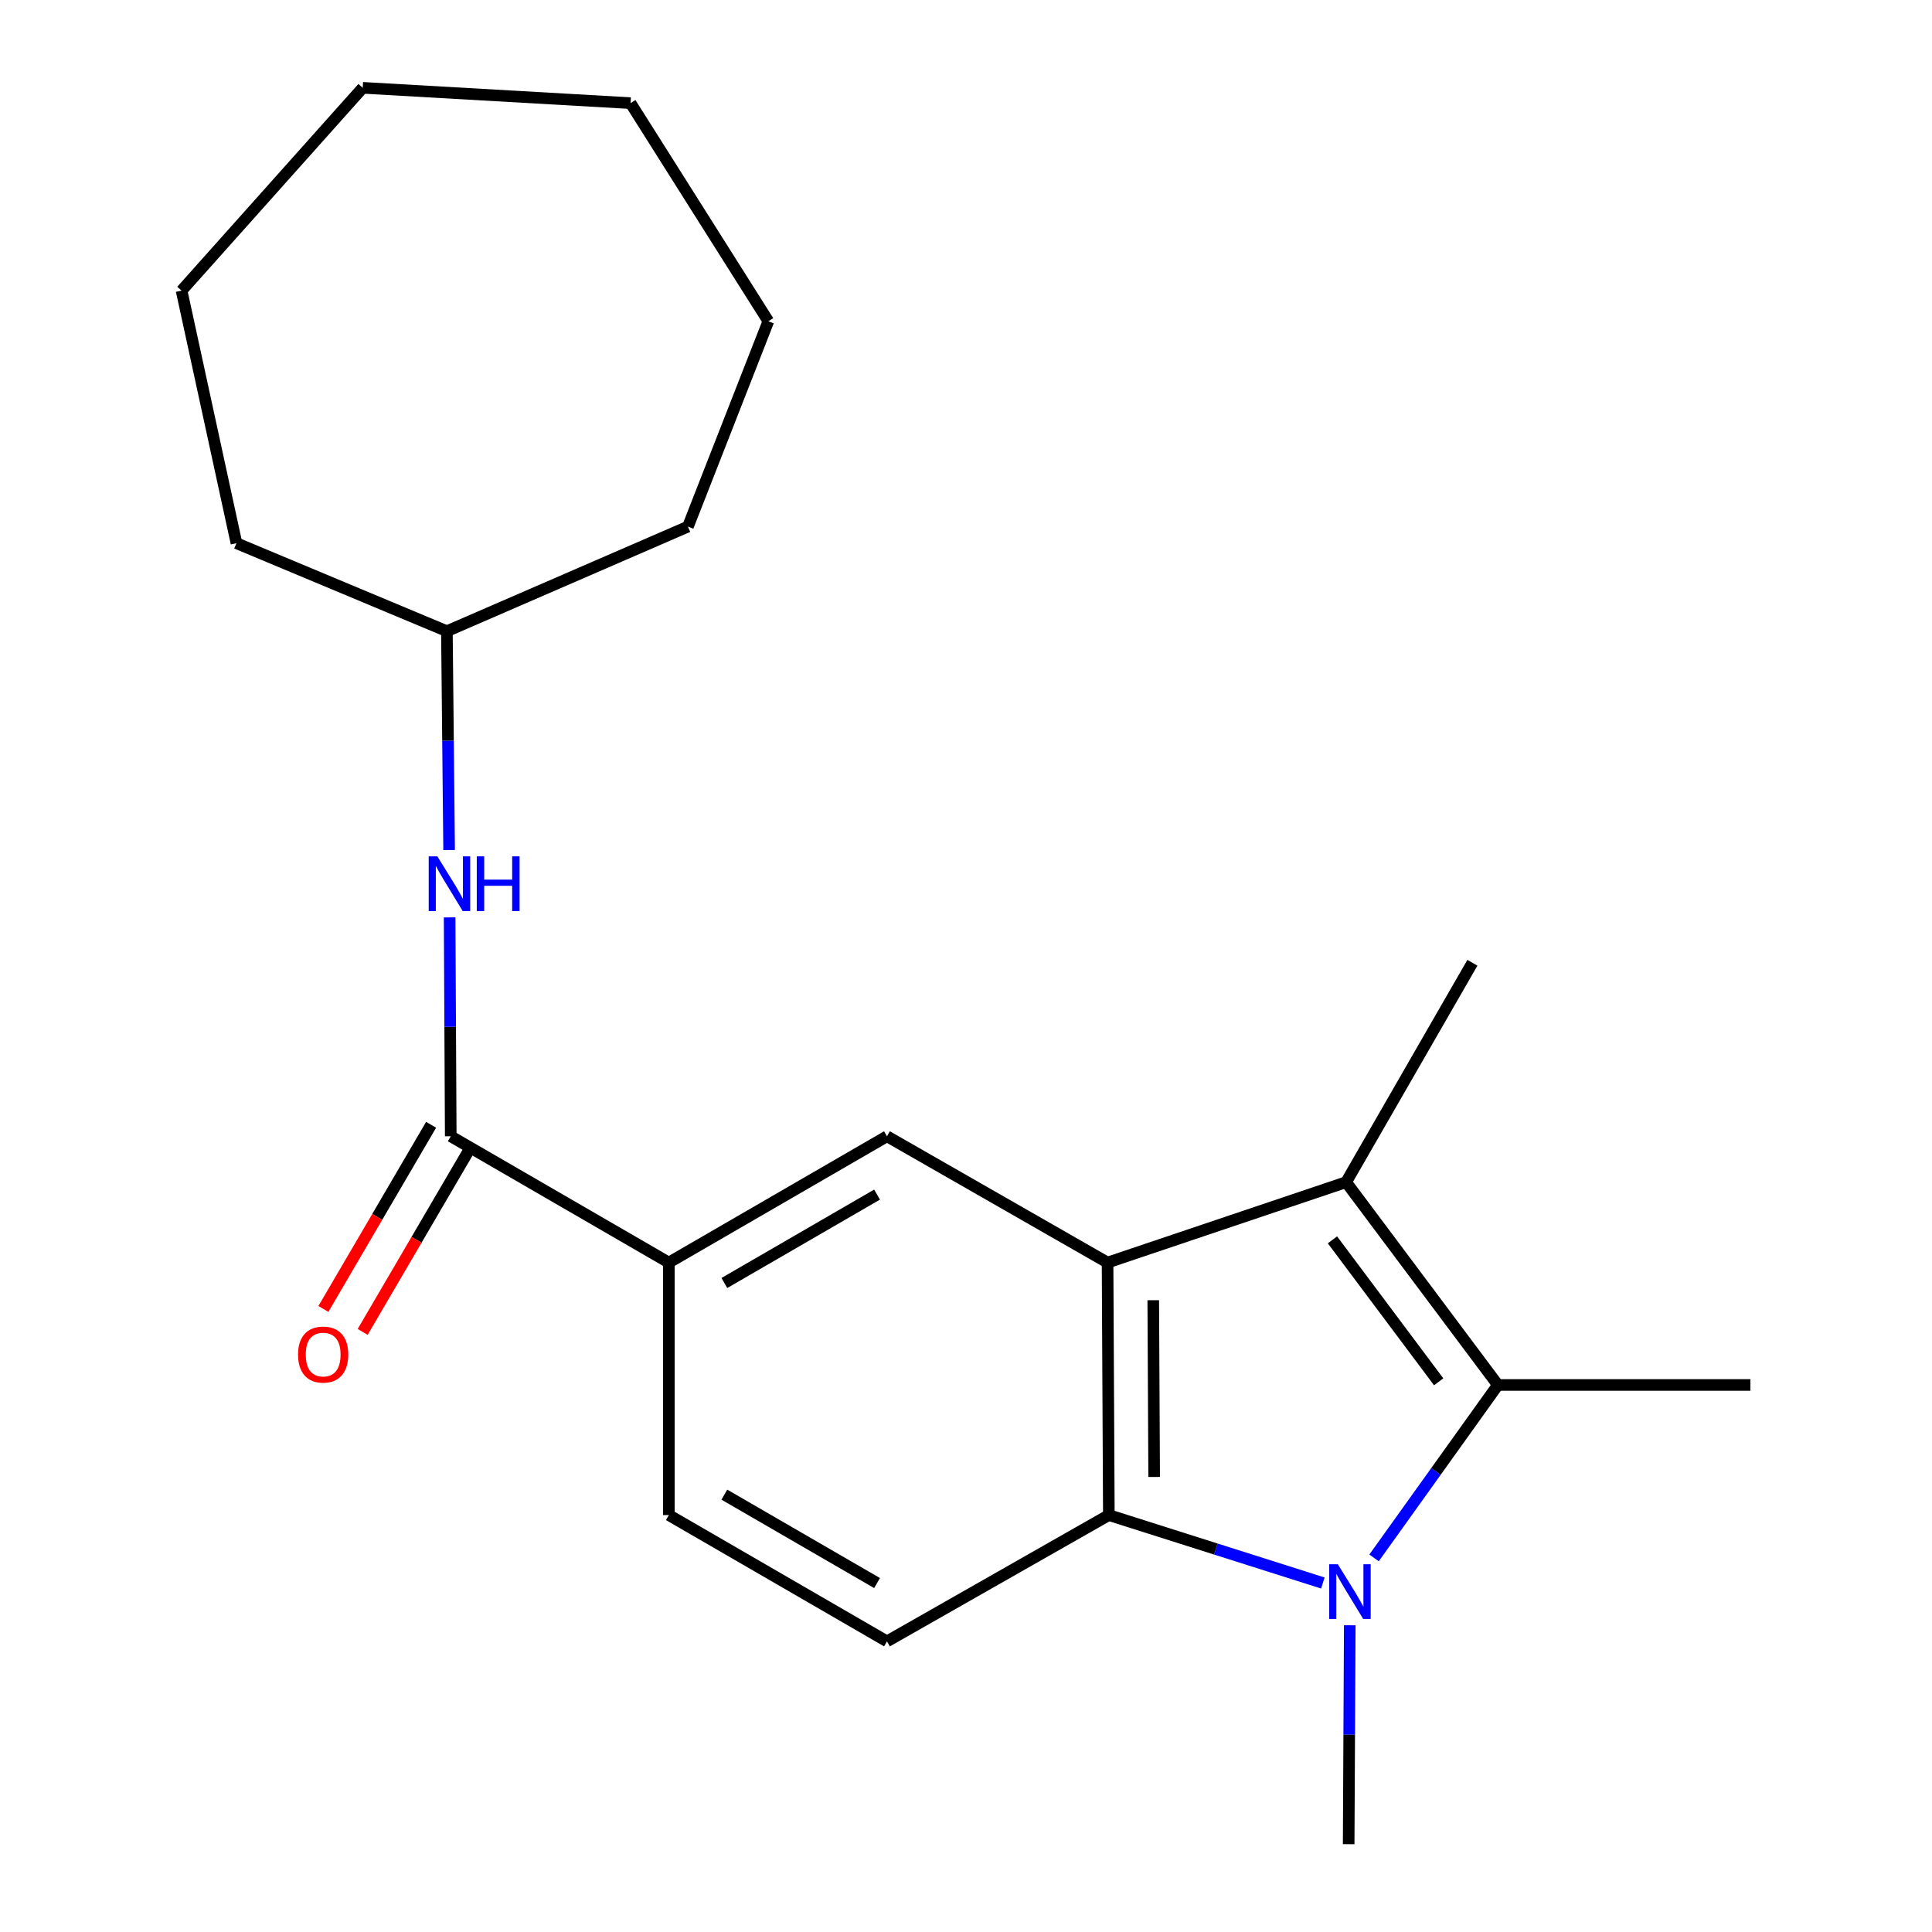 <?xml version='1.0' encoding='iso-8859-1'?>
<svg version='1.1' baseProfile='full'
              xmlns='http://www.w3.org/2000/svg'
                      xmlns:rdkit='http://www.rdkit.org/xml'
                      xmlns:xlink='http://www.w3.org/1999/xlink'
                  xml:space='preserve'
width='1000px' height='1000px' viewBox='0 0 1000 1000'>
<!-- END OF HEADER -->
<rect style='opacity:1.0;fill:#FFFFFF;stroke:none' width='1000' height='1000' x='0' y='0'> </rect>
<path class='bond-1' d='M 711.215,806.36 L 743.253,761.609' style='fill:none;fill-rule:evenodd;stroke:#0000FF;stroke-width:6px;stroke-linecap:butt;stroke-linejoin:miter;stroke-opacity:1' />
<path class='bond-1' d='M 743.253,761.609 L 775.292,716.858' style='fill:none;fill-rule:evenodd;stroke:#000000;stroke-width:6px;stroke-linecap:butt;stroke-linejoin:miter;stroke-opacity:1' />
<path class='bond-3' d='M 684.71,819.36 L 629.324,801.781' style='fill:none;fill-rule:evenodd;stroke:#0000FF;stroke-width:6px;stroke-linecap:butt;stroke-linejoin:miter;stroke-opacity:1' />
<path class='bond-3' d='M 629.324,801.781 L 573.939,784.202' style='fill:none;fill-rule:evenodd;stroke:#000000;stroke-width:6px;stroke-linecap:butt;stroke-linejoin:miter;stroke-opacity:1' />
<path class='bond-11' d='M 698.636,841.237 L 698.352,897.891' style='fill:none;fill-rule:evenodd;stroke:#0000FF;stroke-width:6px;stroke-linecap:butt;stroke-linejoin:miter;stroke-opacity:1' />
<path class='bond-11' d='M 698.352,897.891 L 698.069,954.545' style='fill:none;fill-rule:evenodd;stroke:#000000;stroke-width:6px;stroke-linecap:butt;stroke-linejoin:miter;stroke-opacity:1' />
<path class='bond-0' d='M 573.272,653.504 L 573.939,784.202' style='fill:none;fill-rule:evenodd;stroke:#000000;stroke-width:6px;stroke-linecap:butt;stroke-linejoin:miter;stroke-opacity:1' />
<path class='bond-0' d='M 596.923,672.988 L 597.39,764.477' style='fill:none;fill-rule:evenodd;stroke:#000000;stroke-width:6px;stroke-linecap:butt;stroke-linejoin:miter;stroke-opacity:1' />
<path class='bond-5' d='M 573.272,653.504 L 459.099,588.135' style='fill:none;fill-rule:evenodd;stroke:#000000;stroke-width:6px;stroke-linecap:butt;stroke-linejoin:miter;stroke-opacity:1' />
<path class='bond-21' d='M 573.272,653.504 L 696.747,611.883' style='fill:none;fill-rule:evenodd;stroke:#000000;stroke-width:6px;stroke-linecap:butt;stroke-linejoin:miter;stroke-opacity:1' />
<path class='bond-2' d='M 775.292,716.858 L 696.747,611.883' style='fill:none;fill-rule:evenodd;stroke:#000000;stroke-width:6px;stroke-linecap:butt;stroke-linejoin:miter;stroke-opacity:1' />
<path class='bond-2' d='M 744.653,715.221 L 689.672,641.739' style='fill:none;fill-rule:evenodd;stroke:#000000;stroke-width:6px;stroke-linecap:butt;stroke-linejoin:miter;stroke-opacity:1' />
<path class='bond-12' d='M 775.292,716.858 L 906.016,716.858' style='fill:none;fill-rule:evenodd;stroke:#000000;stroke-width:6px;stroke-linecap:butt;stroke-linejoin:miter;stroke-opacity:1' />
<path class='bond-13' d='M 696.747,611.883 L 762.116,498.325' style='fill:none;fill-rule:evenodd;stroke:#000000;stroke-width:6px;stroke-linecap:butt;stroke-linejoin:miter;stroke-opacity:1' />
<path class='bond-8' d='M 573.939,784.202 L 459.099,849.571' style='fill:none;fill-rule:evenodd;stroke:#000000;stroke-width:6px;stroke-linecap:butt;stroke-linejoin:miter;stroke-opacity:1' />
<path class='bond-4' d='M 233.305,588.135 L 346.195,653.504' style='fill:none;fill-rule:evenodd;stroke:#000000;stroke-width:6px;stroke-linecap:butt;stroke-linejoin:miter;stroke-opacity:1' />
<path class='bond-7' d='M 233.305,588.135 L 233.015,531.487' style='fill:none;fill-rule:evenodd;stroke:#000000;stroke-width:6px;stroke-linecap:butt;stroke-linejoin:miter;stroke-opacity:1' />
<path class='bond-7' d='M 233.015,531.487 L 232.726,474.839' style='fill:none;fill-rule:evenodd;stroke:#0000FF;stroke-width:6px;stroke-linecap:butt;stroke-linejoin:miter;stroke-opacity:1' />
<path class='bond-9' d='M 223.14,582.19 L 195.266,629.847' style='fill:none;fill-rule:evenodd;stroke:#000000;stroke-width:6px;stroke-linecap:butt;stroke-linejoin:miter;stroke-opacity:1' />
<path class='bond-9' d='M 195.266,629.847 L 167.392,677.504' style='fill:none;fill-rule:evenodd;stroke:#FF0000;stroke-width:6px;stroke-linecap:butt;stroke-linejoin:miter;stroke-opacity:1' />
<path class='bond-9' d='M 243.469,594.081 L 215.595,641.737' style='fill:none;fill-rule:evenodd;stroke:#000000;stroke-width:6px;stroke-linecap:butt;stroke-linejoin:miter;stroke-opacity:1' />
<path class='bond-9' d='M 215.595,641.737 L 187.721,689.394' style='fill:none;fill-rule:evenodd;stroke:#FF0000;stroke-width:6px;stroke-linecap:butt;stroke-linejoin:miter;stroke-opacity:1' />
<path class='bond-22' d='M 459.099,588.135 L 346.195,653.504' style='fill:none;fill-rule:evenodd;stroke:#000000;stroke-width:6px;stroke-linecap:butt;stroke-linejoin:miter;stroke-opacity:1' />
<path class='bond-22' d='M 453.964,618.322 L 374.931,664.081' style='fill:none;fill-rule:evenodd;stroke:#000000;stroke-width:6px;stroke-linecap:butt;stroke-linejoin:miter;stroke-opacity:1' />
<path class='bond-6' d='M 346.195,653.504 L 346.195,784.202' style='fill:none;fill-rule:evenodd;stroke:#000000;stroke-width:6px;stroke-linecap:butt;stroke-linejoin:miter;stroke-opacity:1' />
<path class='bond-14' d='M 232.461,439.983 L 231.888,383.348' style='fill:none;fill-rule:evenodd;stroke:#0000FF;stroke-width:6px;stroke-linecap:butt;stroke-linejoin:miter;stroke-opacity:1' />
<path class='bond-14' d='M 231.888,383.348 L 231.316,326.713' style='fill:none;fill-rule:evenodd;stroke:#000000;stroke-width:6px;stroke-linecap:butt;stroke-linejoin:miter;stroke-opacity:1' />
<path class='bond-10' d='M 459.099,849.571 L 346.195,784.202' style='fill:none;fill-rule:evenodd;stroke:#000000;stroke-width:6px;stroke-linecap:butt;stroke-linejoin:miter;stroke-opacity:1' />
<path class='bond-10' d='M 453.964,819.384 L 374.931,773.626' style='fill:none;fill-rule:evenodd;stroke:#000000;stroke-width:6px;stroke-linecap:butt;stroke-linejoin:miter;stroke-opacity:1' />
<path class='bond-15' d='M 231.316,326.713 L 356.074,272.57' style='fill:none;fill-rule:evenodd;stroke:#000000;stroke-width:6px;stroke-linecap:butt;stroke-linejoin:miter;stroke-opacity:1' />
<path class='bond-16' d='M 231.316,326.713 L 122.39,281.154' style='fill:none;fill-rule:evenodd;stroke:#000000;stroke-width:6px;stroke-linecap:butt;stroke-linejoin:miter;stroke-opacity:1' />
<path class='bond-18' d='M 356.074,272.57 L 397.695,166.274' style='fill:none;fill-rule:evenodd;stroke:#000000;stroke-width:6px;stroke-linecap:butt;stroke-linejoin:miter;stroke-opacity:1' />
<path class='bond-17' d='M 122.39,281.154 L 93.984,150.429' style='fill:none;fill-rule:evenodd;stroke:#000000;stroke-width:6px;stroke-linecap:butt;stroke-linejoin:miter;stroke-opacity:1' />
<path class='bond-20' d='M 93.984,150.429 L 187.745,45.455' style='fill:none;fill-rule:evenodd;stroke:#000000;stroke-width:6px;stroke-linecap:butt;stroke-linejoin:miter;stroke-opacity:1' />
<path class='bond-19' d='M 397.695,166.274 L 326.373,53.384' style='fill:none;fill-rule:evenodd;stroke:#000000;stroke-width:6px;stroke-linecap:butt;stroke-linejoin:miter;stroke-opacity:1' />
<path class='bond-23' d='M 326.373,53.384 L 187.745,45.455' style='fill:none;fill-rule:evenodd;stroke:#000000;stroke-width:6px;stroke-linecap:butt;stroke-linejoin:miter;stroke-opacity:1' />
<path  class='atom-0' d='M 692.463 809.648
L 701.743 824.648
Q 702.663 826.128, 704.143 828.808
Q 705.623 831.488, 705.703 831.648
L 705.703 809.648
L 709.463 809.648
L 709.463 837.968
L 705.583 837.968
L 695.623 821.568
Q 694.463 819.648, 693.223 817.448
Q 692.023 815.248, 691.663 814.568
L 691.663 837.968
L 687.983 837.968
L 687.983 809.648
L 692.463 809.648
' fill='#0000FF'/>
<path  class='atom-8' d='M 226.377 443.251
L 235.657 458.251
Q 236.577 459.731, 238.057 462.411
Q 239.537 465.091, 239.617 465.251
L 239.617 443.251
L 243.377 443.251
L 243.377 471.571
L 239.497 471.571
L 229.537 455.171
Q 228.377 453.251, 227.137 451.051
Q 225.937 448.851, 225.577 448.171
L 225.577 471.571
L 221.897 471.571
L 221.897 443.251
L 226.377 443.251
' fill='#0000FF'/>
<path  class='atom-8' d='M 246.777 443.251
L 250.617 443.251
L 250.617 455.291
L 265.097 455.291
L 265.097 443.251
L 268.937 443.251
L 268.937 471.571
L 265.097 471.571
L 265.097 458.491
L 250.617 458.491
L 250.617 471.571
L 246.777 471.571
L 246.777 443.251
' fill='#0000FF'/>
<path  class='atom-10' d='M 154.269 701.119
Q 154.269 694.319, 157.629 690.519
Q 160.989 686.719, 167.269 686.719
Q 173.549 686.719, 176.909 690.519
Q 180.269 694.319, 180.269 701.119
Q 180.269 707.999, 176.869 711.919
Q 173.469 715.799, 167.269 715.799
Q 161.029 715.799, 157.629 711.919
Q 154.269 708.039, 154.269 701.119
M 167.269 712.599
Q 171.589 712.599, 173.909 709.719
Q 176.269 706.799, 176.269 701.119
Q 176.269 695.559, 173.909 692.759
Q 171.589 689.919, 167.269 689.919
Q 162.949 689.919, 160.589 692.719
Q 158.269 695.519, 158.269 701.119
Q 158.269 706.839, 160.589 709.719
Q 162.949 712.599, 167.269 712.599
' fill='#FF0000'/>
</svg>
